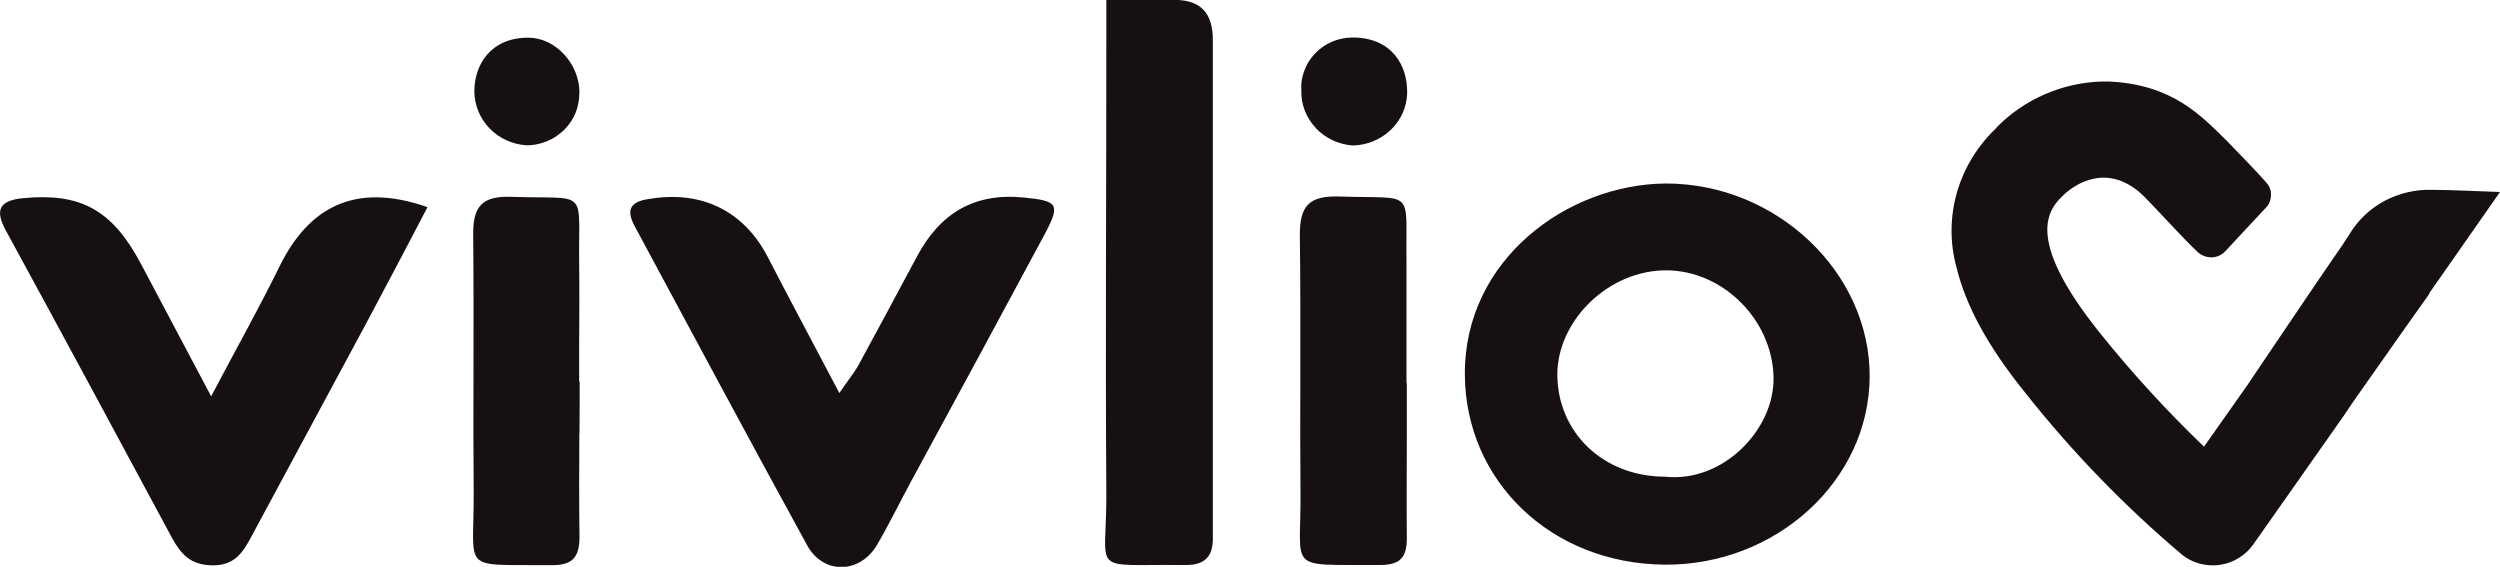<?xml version="1.0" encoding="UTF-8"?>
<svg id="Layer_2" data-name="Layer 2" xmlns="http://www.w3.org/2000/svg" viewBox="0 0 150 34.01">
  <defs>
    <style>
      .cls-1, .cls-2 {
        fill: #161014;
      }

      .cls-2 {
        fill-rule: evenodd;
      }
    </style>
  </defs>
  <g id="Layer_1-2" data-name="Layer 1">
    <g>
      <path class="cls-1" d="M119.8,7.66c-1.13,1.06-1.95,2.4-2.38,3.87-.42,1.47-.44,3.03-.03,4.51.55,2.28,1.87,4.73,4.08,7.47,2.81,3.56,5.97,6.83,9.45,9.77.52.42,1.17.64,1.85.64.14,0,.27,0,.41-.03.4-.05.79-.19,1.13-.4.34-.21.64-.48.87-.8l5.45-7.75.55-.82,3.09-4.39,1.49-2.1h-.03l4.27-6.11s-3.37-.14-4.07-.13c-1-.03-1.99.2-2.87.67-.88.47-1.6,1.17-2.11,2.02-.04.06-.17.26-.35.54-1.86,2.69-4.54,6.69-5.68,8.37l-.03.05-2.65,3.76c-2.22-2.13-4.3-4.4-6.22-6.79-4.71-5.86-3.05-7.53-2.13-8.38.55-.5,2.6-2.02,4.82.22.7.71,2.33,2.51,3.16,3.28.22.2.51.31.82.31h.05c.16-.01.31-.05.45-.12.14-.07.26-.17.36-.28l2.47-2.65c.17-.21.25-.47.24-.74,0-.27-.11-.52-.3-.72-.55-.64-2.04-2.15-2.38-2.51-1.48-1.44-3.21-3.37-7.08-3.53h-.35c-1.2.03-2.37.29-3.47.77s-2.08,1.16-2.9,2"/>
      <path class="cls-2" d="M34.76,5.56v.02c0,.4-.07.8-.22,1.18-.15.38-.39.73-.68,1.02-.29.29-.64.53-1.03.69-.39.16-.8.25-1.22.25-.85-.05-1.64-.41-2.23-1.01-.58-.6-.91-1.39-.92-2.22,0-1.61.98-3.23,3.23-3.23,1.65,0,3.07,1.57,3.08,3.29ZM99.96,11.01c6.64,0,12.25,5.34,12.22,11.6-.04,6.26-5.64,11.32-12.3,11.27-6.82-.06-11.95-5.01-11.99-11.41-.04-6.9,6.16-11.42,12.07-11.46ZM99.88,28.6c3.52.39,6.64-2.88,6.53-6.02-.09-3.36-2.99-6.34-6.42-6.36-3.43-.02-6.53,2.96-6.55,6.23,0,3.5,2.76,6.14,6.44,6.15ZM78.95,7.68c-.58-.61-.89-1.41-.87-2.24-.03-.41.03-.82.18-1.2.14-.39.36-.74.65-1.04.29-.3.63-.54,1.02-.7.38-.16.8-.25,1.22-.25,2.35,0,3.32,1.66,3.28,3.36-.03.83-.38,1.61-.99,2.19s-1.42.91-2.27.93c-.85-.06-1.64-.43-2.22-1.04ZM84.41,26.08c0,2.07-.02,4.14,0,6.21,0,1.18-.41,1.61-1.63,1.61-2.89-.02-4.06.1-4.51-.41-.44-.49-.22-1.56-.24-3.89-.02-2.35-.02-4.7-.01-7.05,0-2.82.01-5.64-.03-8.46,0-1.74.55-2.36,2.39-2.3,2.32.08,3.31-.06,3.72.36.4.41.26,1.34.29,3.52v7.3h.02c0,1.05,0,2.08,0,3.11h0ZM66.37,0h3.87c1.84-.09,2.53.83,2.53,2.39v29.94c0,1.08-.51,1.57-1.59,1.57h-.38c-5.44-.05-4.42.59-4.42-4.12-.06-9.14,0-18.26,0-27.39V0ZM50.37,23.57c.51-.75.85-1.16,1.11-1.61,1.2-2.2,2.38-4.41,3.56-6.61,1.35-2.51,3.37-3.8,6.38-3.5,2.06.2,2.21.4,1.29,2.15-2.65,4.94-5.32,9.87-8,14.8-.7,1.29-1.34,2.61-2.08,3.88-1.03,1.76-3.23,1.81-4.2.04-3.49-6.37-6.92-12.77-10.36-19.17-.5-.94-.28-1.45.86-1.61,3.15-.54,5.7.71,7.13,3.47,1.34,2.59,2.71,5.15,4.3,8.17h0ZM34.76,26c-.01,2.07-.02,4.14.01,6.2,0,1.26-.43,1.73-1.72,1.71-2.79-.03-3.93.1-4.39-.4-.44-.49-.22-1.58-.24-4-.02-2.43-.02-4.86-.01-7.29,0-2.74.01-5.47-.02-8.21,0-1.64.55-2.26,2.28-2.2,2.38.08,3.39-.07,3.8.35.41.41.25,1.38.28,3.63.02,1.58.01,3.16,0,4.74,0,.79,0,1.58,0,2.37h.03c0,1.03,0,2.07-.01,3.1ZM12.67,23.78c1.51-2.87,2.87-5.29,4.09-7.77,1.69-3.46,4.42-5.15,8.89-3.58-1.24,2.37-2.47,4.72-3.72,7.05-2.28,4.24-4.56,8.48-6.85,12.72-.5.94-1.01,1.75-2.36,1.72-1.26-.03-1.83-.62-2.38-1.61C7.01,26.12,3.7,19.97.34,13.81c-.62-1.15-.45-1.78,1.05-1.92,3.42-.33,5.33.68,7.05,3.91,1.33,2.51,2.66,5.02,4.24,8v-.03Z"/>
    </g>
  </g>
</svg>